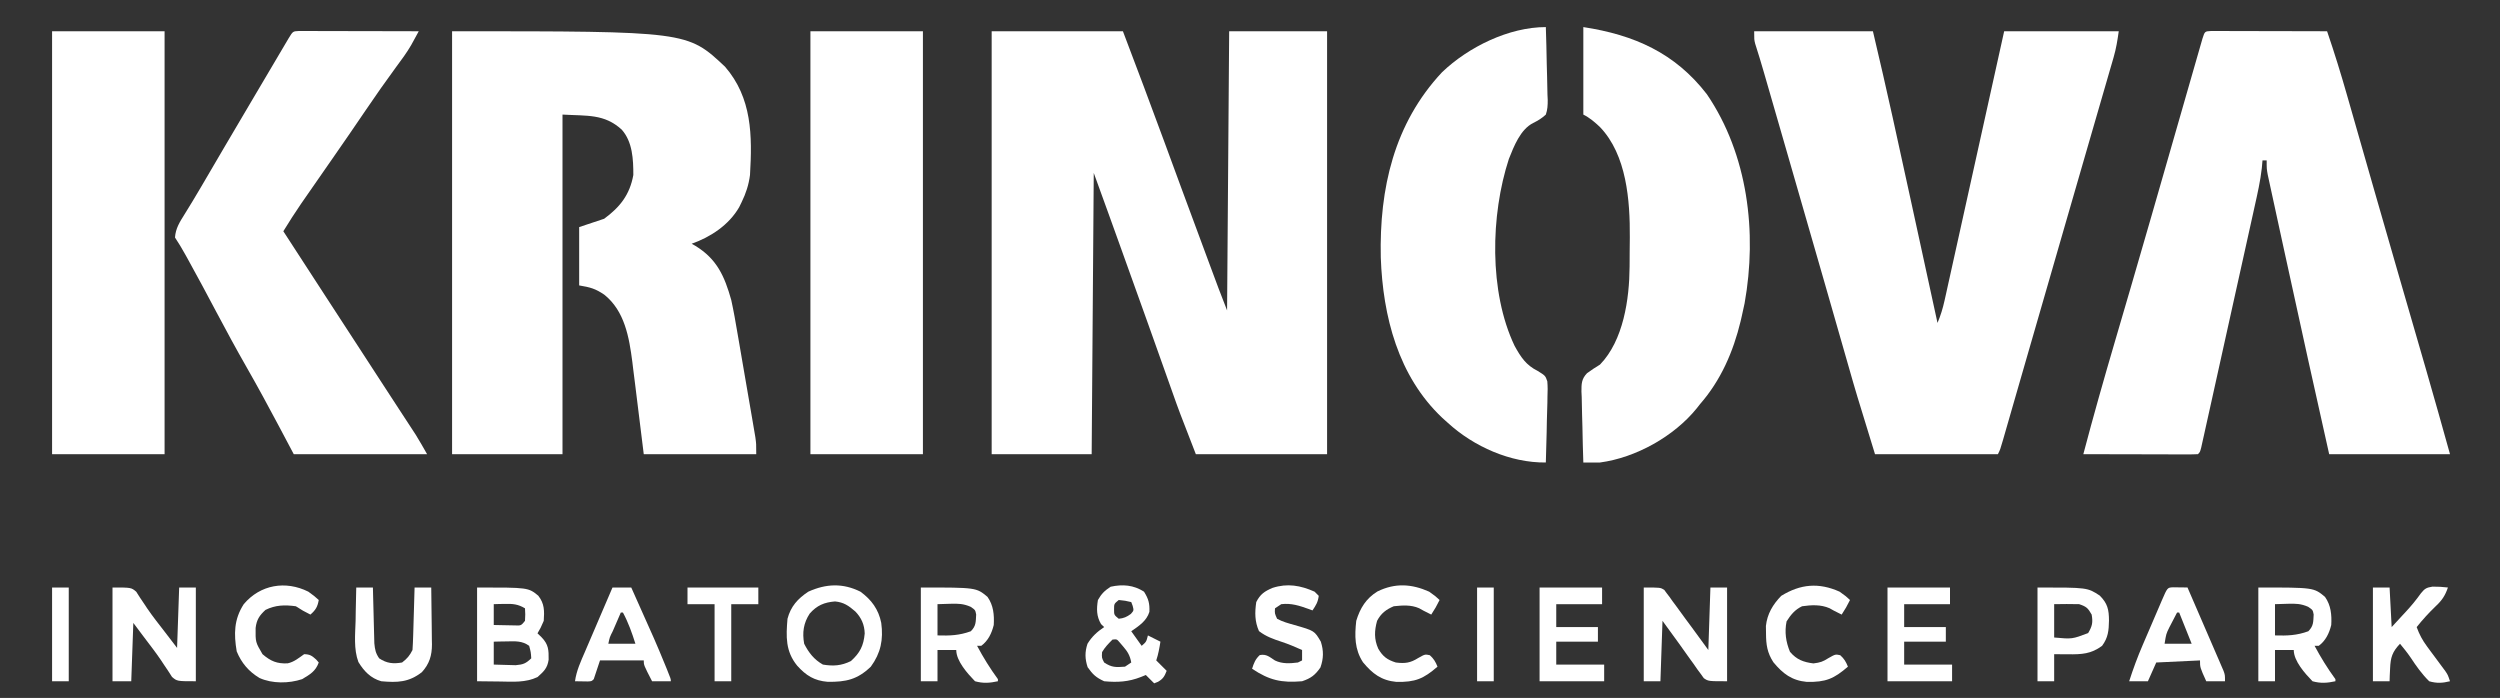 <?xml version="1.0" encoding="UTF-8"?>
<svg version="1.1" xmlns="http://www.w3.org/2000/svg" width="1200" height="335">
<rect width="100%" height="100%" fill="#333333" stroke="none"/>
<path d="M0 0 C20.79 0 41.58 0 63 0 C69.705 17.677 76.38 35.352 82.893 53.099 C85.144 59.231 87.4 65.362 89.656 71.492 C90.106 72.715 90.556 73.937 91.019 75.196 C95.385 87.056 99.78 98.906 104.188 110.75 C104.525 111.659 104.863 112.567 105.212 113.504 C106.155 116.039 107.099 118.574 108.043 121.109 C108.316 121.843 108.589 122.577 108.87 123.333 C110.204 126.908 111.582 130.456 113 134 C113.33 89.78 113.66 45.56 114 0 C129.51 0 145.02 0 161 0 C161 66.99 161 133.98 161 203 C140.21 203 119.42 203 98 203 C89.967 182.344 89.967 182.344 86.574 172.75 C86.189 171.667 85.803 170.584 85.406 169.469 C84.586 167.166 83.768 164.864 82.951 162.56 C80.992 157.04 79.026 151.523 77.061 146.005 C76.386 144.11 75.711 142.215 75.036 140.319 C70.387 127.265 65.697 114.225 61 101.188 C60.621 100.136 60.243 99.085 59.853 98.002 C58.777 95.015 57.701 92.029 56.625 89.043 C56.315 88.184 56.006 87.325 55.687 86.439 C53.469 80.289 51.234 74.145 49 68 C48.67 112.55 48.34 157.1 48 203 C32.16 203 16.32 203 0 203 C0 136.01 0 69.02 0 0 Z " fill="#FFFFFF" transform="translate(476,15)"/>
<path d="M0 0 C112.893 0 112.893 0 131 17 C144.001 31.997 144.11 50.129 143 69 C142.403 73.65 141.062 77.786 139 82 C138.599 82.82 138.198 83.64 137.785 84.484 C132.854 93.002 124.147 98.748 115 102 C115.58 102.329 116.16 102.657 116.758 102.996 C127.12 109.306 130.793 117.606 134 129 C135.173 134.336 136.107 139.704 137.016 145.09 C137.278 146.608 137.542 148.126 137.806 149.643 C138.352 152.798 138.893 155.954 139.429 159.111 C140.114 163.149 140.812 167.186 141.513 171.222 C142.056 174.345 142.593 177.468 143.13 180.592 C143.385 182.082 143.642 183.571 143.9 185.06 C144.258 187.135 144.611 189.212 144.962 191.289 C145.163 192.467 145.364 193.646 145.571 194.86 C146 198 146 198 146 203 C128.18 203 110.36 203 92 203 C88.75 176.812 88.75 176.812 87.753 168.628 C87.477 166.446 87.2 164.264 86.922 162.082 C86.791 160.983 86.661 159.883 86.526 158.75 C84.994 146.908 82.848 134.262 73.047 126.441 C68.758 123.552 66.41 122.902 61 122 C61 112.76 61 103.52 61 94 C64.96 92.68 68.92 91.36 73 90 C80.586 84.416 85.286 78.503 87 69 C87 61.467 86.649 53.139 81.457 47.25 C73.077 39.555 64.73 40.69 53 40 C53 93.79 53 147.58 53 203 C35.51 203 18.02 203 0 203 C0 136.01 0 69.02 0 0 Z " fill="#FFFFFF" transform="translate(217,15)"/>
<path d="M0 0 C18.81 0 37.62 0 57 0 C63.567 27.605 69.579 55.325 75.606 83.052 C77.006 89.489 78.408 95.926 79.811 102.363 C82.543 114.908 85.272 127.454 88 140 C89.51 136.46 90.548 133.029 91.379 129.274 C91.762 127.559 91.762 127.559 92.153 125.811 C92.426 124.566 92.699 123.322 92.981 122.04 C93.276 120.709 93.572 119.378 93.869 118.047 C94.67 114.443 95.466 110.838 96.261 107.233 C97.093 103.462 97.93 99.692 98.767 95.922 C100.35 88.786 101.929 81.65 103.506 74.513 C105.301 66.387 107.102 58.261 108.903 50.136 C112.608 33.425 116.305 16.713 120 0 C138.15 0 156.3 0 175 0 C174.361 4.471 173.783 8.194 172.555 12.425 C172.258 13.459 171.96 14.493 171.654 15.558 C171.326 16.68 170.998 17.801 170.66 18.957 C170.136 20.772 170.136 20.772 169.601 22.624 C168.833 25.281 168.063 27.937 167.29 30.592 C166.039 34.891 164.795 39.191 163.551 43.491 C161.956 49.004 160.359 54.516 158.76 60.028 C155.277 72.035 151.807 84.047 148.34 96.059 C147.195 100.026 146.049 103.993 144.904 107.96 C144.479 109.432 144.479 109.432 144.045 110.934 C140.552 123.035 137.056 135.136 133.557 147.236 C133.05 148.99 132.542 150.744 132.035 152.498 C131.662 153.789 131.662 153.789 131.281 155.106 C129.718 160.511 128.159 165.916 126.603 171.322 C125.575 174.892 124.545 178.461 123.515 182.031 C123.03 183.716 122.545 185.401 122.06 187.087 C121.397 189.396 120.731 191.704 120.064 194.013 C119.869 194.696 119.673 195.38 119.471 196.084 C118.114 200.772 118.114 200.772 117 203 C97.53 203 78.06 203 58 203 C48.822 173.17 48.822 173.17 45.539 161.656 C45.151 160.302 44.762 158.949 44.374 157.595 C43.549 154.722 42.726 151.848 41.905 148.974 C39.885 141.91 37.857 134.849 35.83 127.788 C35.103 125.255 34.376 122.722 33.65 120.189 C27.708 99.48 21.728 78.781 15.747 58.082 C14.593 54.086 13.439 50.091 12.286 46.095 C11.196 42.32 10.105 38.545 9.014 34.77 C8.507 33.014 8 31.258 7.493 29.503 C7.018 27.858 6.543 26.213 6.067 24.568 C5.627 23.045 5.188 21.523 4.749 20 C3.388 15.293 1.973 10.606 0.472 5.942 C0 4 0 4 0 0 Z " fill="#FFFFFF" transform="translate(842,15)"/>
<path d="M0 0 C1.028 0.002 2.056 0.004 3.116 0.007 C4.277 0.007 5.438 0.007 6.634 0.007 C8.529 0.015 8.529 0.015 10.463 0.023 C12.392 0.025 12.392 0.025 14.36 0.027 C17.784 0.031 21.209 0.041 24.633 0.052 C28.125 0.062 31.617 0.066 35.109 0.071 C41.966 0.082 48.822 0.099 55.678 0.12 C59.193 10.397 62.381 20.723 65.354 31.167 C65.796 32.713 66.239 34.258 66.683 35.804 C67.628 39.103 68.573 42.404 69.515 45.705 C71.794 53.688 74.083 61.668 76.371 69.649 C77.172 72.441 77.972 75.233 78.772 78.026 C82.59 91.348 86.43 104.664 90.283 117.976 C90.553 118.907 90.823 119.839 91.1 120.799 C93.716 129.836 96.334 138.872 98.954 147.908 C99.926 151.262 100.897 154.615 101.867 157.968 C102.309 159.493 102.751 161.017 103.193 162.541 C107.112 176.043 110.887 189.58 114.678 203.12 C95.538 203.12 76.398 203.12 56.678 203.12 C49.275 169.963 49.275 169.963 46.858 159.046 C46.695 158.312 46.533 157.579 46.365 156.823 C42.499 139.358 38.676 121.884 34.882 104.404 C34.163 101.089 33.441 97.774 32.718 94.459 C31.862 90.534 31.01 86.608 30.162 82.681 C29.847 81.23 29.532 79.78 29.215 78.329 C28.781 76.343 28.352 74.355 27.924 72.368 C27.682 71.252 27.44 70.136 27.191 68.987 C26.678 66.12 26.678 66.12 26.678 62.12 C26.018 62.12 25.358 62.12 24.678 62.12 C24.516 63.945 24.516 63.945 24.35 65.806 C23.655 72.018 22.279 78.056 20.918 84.152 C20.637 85.429 20.355 86.706 20.065 88.022 C19.299 91.5 18.527 94.977 17.753 98.453 C16.943 102.096 16.138 105.741 15.333 109.386 C13.981 115.496 12.625 121.605 11.267 127.714 C9.696 134.782 8.131 141.851 6.569 148.922 C5.065 155.729 3.557 162.534 2.047 169.34 C1.405 172.236 0.764 175.132 0.124 178.029 C-0.767 182.062 -1.665 186.093 -2.562 190.124 C-2.828 191.331 -3.094 192.539 -3.368 193.782 C-3.612 194.873 -3.856 195.964 -4.108 197.087 C-4.319 198.041 -4.531 198.994 -4.749 199.976 C-5.322 202.12 -5.322 202.12 -6.322 203.12 C-8.041 203.214 -9.763 203.238 -11.485 203.234 C-12.586 203.234 -13.687 203.234 -14.821 203.234 C-16.019 203.228 -17.217 203.223 -18.451 203.218 C-19.67 203.216 -20.89 203.215 -22.146 203.214 C-26.059 203.208 -29.972 203.195 -33.885 203.183 C-36.53 203.178 -39.175 203.173 -41.82 203.169 C-48.321 203.158 -54.822 203.141 -61.322 203.12 C-56.514 184.842 -51.346 166.688 -46.018 148.556 C-43.709 140.694 -41.41 132.829 -39.111 124.964 C-38.874 124.154 -38.637 123.343 -38.393 122.508 C-31.819 100.019 -25.355 77.498 -18.892 54.977 C-17.298 49.426 -15.703 43.876 -14.107 38.326 C-13.084 34.771 -12.062 31.215 -11.043 27.658 C-9.99 23.989 -8.935 20.32 -7.877 16.652 C-7.479 15.268 -7.081 13.884 -6.685 12.499 C-6.142 10.601 -5.594 8.703 -5.046 6.806 C-4.736 5.729 -4.426 4.651 -4.107 3.541 C-3.009 0.156 -3.009 0.156 0 0 Z " fill="#FFFFFF" transform="translate(1061.322,14.88)"/>
<path d="M0 0 C1.064 0.002 2.127 0.004 3.223 0.007 C5.025 0.007 5.025 0.007 6.863 0.007 C8.17 0.012 9.478 0.017 10.825 0.023 C12.168 0.024 13.512 0.026 14.856 0.027 C18.399 0.031 21.942 0.041 25.484 0.052 C29.097 0.062 32.71 0.066 36.323 0.071 C43.416 0.082 50.509 0.099 57.602 0.12 C56.83 1.538 56.054 2.953 55.277 4.368 C54.846 5.156 54.414 5.944 53.97 6.757 C51.82 10.472 49.289 13.87 46.727 17.308 C41.779 24.053 36.982 30.882 32.289 37.808 C27.027 45.572 21.717 53.301 16.352 60.995 C9.368 71.016 9.368 71.016 2.414 81.058 C1.783 81.969 1.783 81.969 1.138 82.899 C-1.841 87.225 -4.644 91.648 -7.398 96.12 C-0.657 106.561 6.114 116.982 12.906 127.389 C18.618 136.142 24.316 144.904 30.009 153.669 C32.164 156.985 34.319 160.301 36.475 163.617 C37.553 165.275 38.63 166.934 39.708 168.592 C42.522 172.925 45.341 177.253 48.168 181.577 C48.754 182.474 49.339 183.37 49.942 184.294 C51.056 186.001 52.172 187.707 53.289 189.411 C53.796 190.188 54.303 190.965 54.825 191.765 C55.266 192.439 55.706 193.113 56.161 193.807 C58.062 196.859 59.818 199.999 61.602 203.12 C40.482 203.12 19.362 203.12 -2.398 203.12 C-5.956 196.407 -5.956 196.407 -9.586 189.558 C-14.574 180.176 -19.621 170.843 -24.898 161.62 C-29.961 152.768 -34.807 143.815 -39.586 134.808 C-44.09 126.317 -48.602 117.834 -53.273 109.433 C-53.672 108.715 -54.07 107.997 -54.481 107.258 C-56.037 104.474 -57.628 101.775 -59.398 99.12 C-59.104 94.763 -57.18 91.771 -54.898 88.12 C-54.078 86.789 -53.261 85.457 -52.445 84.124 C-51.973 83.353 -51.5 82.583 -51.013 81.789 C-48.039 76.875 -45.152 71.91 -42.255 66.951 C-40.395 63.768 -38.531 60.587 -36.668 57.405 C-36.301 56.779 -35.934 56.153 -35.557 55.509 C-30.78 47.354 -25.97 39.218 -21.153 31.087 C-19.499 28.291 -17.848 25.495 -16.197 22.698 C-14.713 20.184 -13.228 17.672 -11.742 15.159 C-11.016 13.931 -10.291 12.703 -9.567 11.474 C-8.559 9.765 -7.549 8.058 -6.539 6.351 C-5.956 5.365 -5.374 4.379 -4.774 3.363 C-2.797 0.14 -2.797 0.14 0 0 Z " fill="#FFFFFF" transform="translate(143.398,14.88)"/>
<path d="M0 0 C17.82 0 35.64 0 54 0 C54 66.99 54 133.98 54 203 C36.18 203 18.36 203 0 203 C0 136.01 0 69.02 0 0 Z " fill="#FFFFFF" transform="translate(389,15)"/>
<path d="M0 0 C17.82 0 35.64 0 54 0 C54 66.99 54 133.98 54 203 C36.18 203 18.36 203 0 203 C0 136.01 0 69.02 0 0 Z " fill="#FFFFFF" transform="translate(25,15)"/>
<path d="M0 0 C24.425 3.758 43.988 12.385 59.312 32.25 C78.991 61.186 83.503 98.546 77.408 132.568 C76.976 134.722 76.502 136.861 76 139 C75.834 139.719 75.667 140.438 75.496 141.179 C71.965 155.833 65.988 169.585 56 181 C55.223 181.99 55.223 181.99 54.43 183 C43.555 196.449 25.218 206.701 8 209 C5.332 209.048 2.668 209.016 0 209 C-0.198 203.271 -0.343 197.544 -0.439 191.812 C-0.48 189.865 -0.534 187.917 -0.604 185.97 C-0.701 183.164 -0.746 180.362 -0.781 177.555 C-0.843 176.256 -0.843 176.256 -0.906 174.931 C-0.909 171.201 -0.886 168.931 1.757 166.153 C3.78 164.642 5.854 163.326 8 162 C19.256 150.422 22.109 130.514 22.203 115.039 C22.212 113.916 22.212 113.916 22.22 112.77 C22.23 111.188 22.236 109.607 22.24 108.025 C22.25 105.666 22.281 103.308 22.312 100.949 C22.436 83.32 20.819 61.368 8 48 C5.524 45.659 3.069 43.535 0 42 C0 28.14 0 14.28 0 0 Z " fill="#FFFFFF" transform="translate(760,13)"/>
<path d="M0 0 C0.198 5.89 0.343 11.777 0.439 17.67 C0.48 19.673 0.534 21.676 0.604 23.678 C0.701 26.561 0.746 29.44 0.781 32.324 C0.823 33.217 0.864 34.11 0.906 35.03 C0.908 37.591 0.829 39.574 0 42 C-1.91 43.773 -3.737 44.88 -6.069 46.033 C-12.216 49.111 -15.343 57.263 -17.75 63.312 C-26.52 90.2 -27.36 127.075 -15 153 C-12.004 158.435 -9.51 162.263 -3.915 165.045 C-0.236 167.323 -0.236 167.323 0.707 170.03 C0.927 172.541 0.901 174.939 0.781 177.457 C0.77 178.36 0.759 179.263 0.747 180.193 C0.702 183.069 0.602 185.939 0.5 188.812 C0.46 190.765 0.423 192.717 0.391 194.67 C0.303 199.449 0.165 204.223 0 209 C-16.954 209.191 -34.534 201.397 -47 190 C-47.892 189.199 -48.784 188.399 -49.703 187.574 C-70.877 167.586 -78.235 138.828 -79.223 110.59 C-79.949 77.482 -72.869 46.33 -49.824 21.672 C-37.17 9.566 -17.733 0 0 0 Z " fill="#FFFFFF" transform="translate(742,13)"/>
<path d="M0 0 C9 0 9 0 11.391 2.027 C12.004 2.988 12.618 3.948 13.25 4.938 C14.339 6.552 14.339 6.552 15.449 8.199 C15.844 8.799 16.239 9.399 16.646 10.017 C19.286 13.883 22.2 17.548 25.062 21.25 C27.022 23.808 28.981 26.365 31 29 C31.33 19.43 31.66 9.86 32 0 C34.64 0 37.28 0 40 0 C40 14.85 40 29.7 40 45 C31 45 31 45 28.574 42.938 C27.952 41.968 27.329 40.999 26.688 40 C25.96 38.922 25.233 37.845 24.484 36.734 C23.901 35.844 23.901 35.844 23.307 34.936 C20.83 31.267 18.111 27.776 15.438 24.25 C13.643 21.858 11.849 19.465 10 17 C9.67 26.24 9.34 35.48 9 45 C6.03 45 3.06 45 0 45 C0 30.15 0 15.3 0 0 Z " fill="#FFFFFF" transform="translate(54,282)"/>
<path d="M0 0 C24.548 0 24.548 0 29.375 3.938 C32.389 7.763 32.32 11.278 32 16 C30.5 19.438 30.5 19.438 29 22 C29.639 22.619 30.279 23.238 30.938 23.875 C34.306 27.346 34.404 29.991 34.344 34.676 C33.743 38.736 32.052 40.28 29 43 C23.265 45.711 17.32 45.223 11.125 45.125 C7.454 45.084 3.783 45.042 0 45 C0 30.15 0 15.3 0 0 Z M8 8 C8 11.3 8 14.6 8 18 C10.125 18.054 12.25 18.093 14.375 18.125 C16.15 18.16 16.15 18.16 17.961 18.195 C21.112 18.329 21.112 18.329 23 16 C23.167 12.917 23.167 12.917 23 10 C19.651 7.974 17.13 7.783 13.25 7.875 C12.265 7.893 11.28 7.911 10.266 7.93 C9.518 7.953 8.77 7.976 8 8 Z M8 26 C8 29.63 8 33.26 8 37 C10.249 37.081 12.5 37.139 14.75 37.188 C16.003 37.222 17.256 37.257 18.547 37.293 C22.141 36.988 23.447 36.456 26 34 C25.816 31.059 25.816 31.059 25 28 C21.621 25.53 18.314 25.794 14.25 25.875 C13.08 25.893 11.909 25.911 10.703 25.93 C9.811 25.953 8.919 25.976 8 26 Z " fill="#FFFFFF" transform="translate(229,282)"/>
<path d="M0 0 C8 0 8 0 9.835 1.139 C10.226 1.672 10.617 2.205 11.02 2.754 C11.709 3.655 11.709 3.655 12.413 4.574 C12.875 5.23 13.337 5.886 13.812 6.562 C14.312 7.228 14.811 7.894 15.325 8.58 C16.908 10.703 18.454 12.85 20 15 C21.069 16.447 22.141 17.892 23.215 19.336 C25.842 22.869 28.418 26.432 31 30 C31.33 20.1 31.66 10.2 32 0 C34.64 0 37.28 0 40 0 C40 14.85 40 29.7 40 45 C31 45 31 45 28.82 43.522 C28.332 42.838 27.843 42.154 27.34 41.449 C26.773 40.687 26.207 39.924 25.623 39.139 C24.789 37.925 24.789 37.925 23.938 36.688 C23.377 35.921 22.817 35.155 22.24 34.365 C20.467 31.929 18.734 29.464 17 27 C14.36 23.37 11.72 19.74 9 16 C8.67 25.57 8.34 35.14 8 45 C5.36 45 2.72 45 0 45 C0 30.15 0 15.3 0 0 Z " fill="#FFFFFF" transform="translate(789,282)"/>
<path d="M0 0 C26.6 0 26.6 0 32 4.5 C34.866 8.57 35.278 13.128 35 18 C34.03 21.938 32.327 25.541 29 28 C28.34 28 27.68 28 27 28 C30.004 33.636 33.238 38.841 37 44 C37 44.33 37 44.66 37 45 C33.073 45.859 29.895 46.094 26 45 C22.465 41.348 17 35.322 17 30 C14.03 30 11.06 30 8 30 C8 34.95 8 39.9 8 45 C5.36 45 2.72 45 0 45 C0 30.15 0 15.3 0 0 Z M8 8 C8 12.95 8 17.9 8 23 C13.844 23.18 18.499 23.021 24 21 C26.567 18.433 26.355 16.482 26.559 12.973 C26.139 10.78 26.139 10.78 23.898 9.258 C20.437 7.756 17.945 7.699 14.188 7.812 C11.125 7.905 11.125 7.905 8 8 Z " fill="#FFFFFF" transform="translate(1084,282)"/>
<path d="M0 0 C26.6 0 26.6 0 32 4.5 C34.866 8.57 35.278 13.128 35 18 C34.03 21.938 32.327 25.541 29 28 C28.34 28 27.68 28 27 28 C30.004 33.636 33.238 38.841 37 44 C37 44.33 37 44.66 37 45 C33.073 45.859 29.895 46.094 26 45 C22.465 41.348 17 35.322 17 30 C14.03 30 11.06 30 8 30 C8 34.95 8 39.9 8 45 C5.36 45 2.72 45 0 45 C0 30.15 0 15.3 0 0 Z M8 8 C8 12.95 8 17.9 8 23 C13.844 23.18 18.499 23.021 24 21 C26.567 18.433 26.355 16.482 26.559 12.973 C26.139 10.78 26.139 10.78 23.898 9.258 C20.437 7.756 17.945 7.699 14.188 7.812 C11.125 7.905 11.125 7.905 8 8 Z " fill="#FFFFFF" transform="translate(442,282)"/>
<path d="M0 0 C5.323 3.885 8.714 8.513 10 15 C11.068 22.992 9.798 29.434 5 36 C-1.461 42.185 -6.876 43.372 -15.703 43.273 C-22.158 42.738 -26.107 40.26 -30.375 35.5 C-35.995 28.593 -35.722 21.574 -35 13 C-33.426 7.08 -30.107 3.373 -25 0 C-16.52 -3.838 -8.43 -4.2 0 0 Z M-24.328 10.508 C-27.335 15.06 -27.965 19.658 -27 25 C-24.797 29.325 -22.243 32.602 -18 35 C-12.97 35.826 -9.156 35.567 -4.562 33.312 C-0.221 29.395 1.535 25.971 2.059 20.051 C1.939 15.856 0.448 12.491 -2.469 9.488 C-5.713 6.713 -7.938 5.104 -12.188 4.688 C-17.353 5.111 -20.867 6.579 -24.328 10.508 Z " fill="#FFFFFF" transform="translate(413,284)"/>
<path d="M0 0 C2.166 3.465 2.765 5.659 2.582 9.707 C1.229 14.094 -2.478 16.468 -6.125 19 C-3.65 22.465 -3.65 22.465 -1.125 26 C1.099 24.075 1.099 24.075 1.875 21 C3.875 22 5.875 23 7.875 24 C7.389 27.123 6.876 29.996 5.875 33 C7.525 34.65 9.175 36.3 10.875 38 C9.826 40.622 9.226 41.794 6.75 43.25 C6.131 43.498 5.513 43.745 4.875 44 C3.555 42.68 2.235 41.36 0.875 40 C0.112 40.309 -0.651 40.619 -1.438 40.938 C-7.421 43.303 -12.726 43.601 -19.125 43 C-23.037 41.216 -24.609 39.732 -27.062 36.25 C-28.375 32.234 -28.441 28.979 -27.125 25 C-25.023 21.568 -22.482 19.238 -19.125 17 C-19.62 16.526 -20.115 16.051 -20.625 15.562 C-22.846 11.768 -22.815 8.295 -22.125 4 C-20.385 0.971 -18.906 -0.495 -16 -2.375 C-10.215 -3.633 -5.015 -3.21 0 0 Z M-12.125 4 C-14.374 5.827 -14.374 5.827 -14.375 8.5 C-14.374 11.173 -14.374 11.173 -12.125 13 C-9.667 12.762 -8.313 12.136 -6.312 10.688 C-4.864 9.039 -4.864 9.039 -5.438 6.812 C-5.664 6.214 -5.891 5.616 -6.125 5 C-9.026 4.322 -9.026 4.322 -12.125 4 Z M-15.125 23 C-17.137 25.012 -18.694 26.597 -20.125 29 C-20.311 31.742 -20.311 31.742 -19.125 34 C-15.438 36.458 -13.482 36.311 -9.125 36 C-8.135 35.34 -7.145 34.68 -6.125 34 C-6.722 30.669 -7.845 28.787 -10.062 26.25 C-10.587 25.636 -11.112 25.023 -11.652 24.391 C-13.03 22.771 -13.03 22.771 -15.125 23 Z " fill="#FFFFFF" transform="translate(549.125,284)"/>
<path d="M0 0 C1.236 0.017 1.236 0.017 2.496 0.035 C3.322 0.044 4.149 0.053 5 0.062 C5.638 0.074 6.276 0.086 6.934 0.098 C9.505 6.021 12.067 11.948 14.624 17.877 C15.495 19.895 16.368 21.911 17.243 23.927 C18.499 26.822 19.748 29.719 20.996 32.617 C21.39 33.52 21.784 34.424 22.189 35.354 C22.55 36.195 22.91 37.035 23.281 37.902 C23.601 38.641 23.921 39.381 24.25 40.142 C24.934 42.098 24.934 42.098 24.934 45.098 C21.964 45.098 18.994 45.098 15.934 45.098 C12.934 38.473 12.934 38.473 12.934 35.098 C2.539 35.593 2.539 35.593 -8.066 36.098 C-9.386 39.068 -10.706 42.038 -12.066 45.098 C-15.036 45.098 -18.006 45.098 -21.066 45.098 C-19.143 39.128 -17.015 33.353 -14.527 27.598 C-14.038 26.455 -14.038 26.455 -13.538 25.289 C-12.856 23.699 -12.172 22.109 -11.486 20.52 C-10.433 18.078 -9.386 15.633 -8.34 13.188 C-7.674 11.637 -7.007 10.086 -6.34 8.535 C-6.026 7.803 -5.713 7.071 -5.39 6.316 C-2.713 0.128 -2.713 0.128 0 0 Z M1.934 12.098 C1.113 13.656 0.303 15.22 -0.504 16.785 C-1.183 18.09 -1.183 18.09 -1.875 19.422 C-3.316 22.395 -3.316 22.395 -4.066 27.098 C0.224 27.098 4.514 27.098 8.934 27.098 C6.954 22.148 4.974 17.198 2.934 12.098 C2.604 12.098 2.274 12.098 1.934 12.098 Z " fill="#FFFFFF" transform="translate(1043.066,281.902)"/>
<path d="M0 0 C2.97 0 5.94 0 9 0 C20.854 26.435 20.854 26.435 25.25 37.125 C25.68 38.17 25.68 38.17 26.119 39.236 C28 43.861 28 43.861 28 45 C25.03 45 22.06 45 19 45 C15 37.25 15 37.25 15 35 C8.07 35 1.14 35 -6 35 C-6.99 37.97 -7.98 40.94 -9 44 C-10 45 -10 45 -11.848 45.098 C-13.898 45.065 -15.949 45.033 -18 45 C-17.307 39.902 -15.206 35.444 -13.184 30.762 C-12.808 29.881 -12.432 29 -12.044 28.093 C-10.847 25.289 -9.642 22.488 -8.438 19.688 C-7.623 17.783 -6.808 15.879 -5.994 13.975 C-4.001 9.314 -2.002 4.656 0 0 Z M4 12 C2.998 14.312 1.998 16.624 1 18.938 C0.714 19.597 0.428 20.256 0.133 20.936 C-1.355 23.866 -1.355 23.866 -2 27 C2.29 27 6.58 27 11 27 C9.328 21.746 7.623 16.871 5 12 C4.67 12 4.34 12 4 12 Z " fill="#FFFFFF" transform="translate(294,282)"/>
<path d="M0 0 C2.64 0 5.28 0 8 0 C8.33 6.27 8.66 12.54 9 19 C11.537 16.247 11.537 16.247 14.125 13.438 C14.679 12.843 15.232 12.248 15.803 11.635 C18.442 8.787 20.809 5.918 23.062 2.75 C24.907 0.503 25.66 0.055 28.582 -0.418 C31.098 -0.436 33.505 -0.311 36 0 C34.688 3.881 33.17 6.148 30.188 8.938 C26.858 12.134 23.882 15.398 21 19 C22.28 22.515 23.772 25.323 26.004 28.32 C26.867 29.494 26.867 29.494 27.748 30.691 C28.646 31.896 28.646 31.896 29.562 33.125 C30.755 34.729 31.944 36.336 33.129 37.945 C33.656 38.652 34.182 39.358 34.725 40.086 C36 42 36 42 37 45 C33.393 45.898 30.588 46.053 27 45 C23.494 41.533 20.81 37.737 18.106 33.631 C16.535 31.314 14.781 29.159 13 27 C9.324 30.904 8.465 33.488 8.25 38.812 C8.193 39.974 8.137 41.135 8.078 42.332 C8.052 43.212 8.027 44.093 8 45 C5.36 45 2.72 45 0 45 C0 30.15 0 15.3 0 0 Z " fill="#FFFFFF" transform="translate(1139,282)"/>
<path d="M0 0 C9.9 0 19.8 0 30 0 C30 2.64 30 5.28 30 8 C22.74 8 15.48 8 8 8 C8 11.63 8 15.26 8 19 C14.6 19 21.2 19 28 19 C28 21.31 28 23.62 28 26 C21.4 26 14.8 26 8 26 C8 29.63 8 33.26 8 37 C15.59 37 23.18 37 31 37 C31 39.64 31 42.28 31 45 C20.77 45 10.54 45 0 45 C0 30.15 0 15.3 0 0 Z " fill="#FFFFFF" transform="translate(906,282)"/>
<path d="M0 0 C9.9 0 19.8 0 30 0 C30 2.64 30 5.28 30 8 C22.74 8 15.48 8 8 8 C8 11.63 8 15.26 8 19 C14.6 19 21.2 19 28 19 C28 21.31 28 23.62 28 26 C21.4 26 14.8 26 8 26 C8 29.63 8 33.26 8 37 C15.59 37 23.18 37 31 37 C31 39.64 31 42.28 31 45 C20.77 45 10.54 45 0 45 C0 30.15 0 15.3 0 0 Z " fill="#FFFFFF" transform="translate(739,282)"/>
<path d="M0 0 C0.66 0.66 1.32 1.32 2 2 C1.611 5.013 0.735 6.397 -1 9 C-1.87 8.675 -1.87 8.675 -2.758 8.344 C-7.274 6.734 -11.138 5.421 -16 6 C-16.99 6.66 -17.98 7.32 -19 8 C-19.16 10.431 -19.16 10.431 -18 13 C-15.382 14.453 -12.558 15.189 -9.688 16 C-0.066 18.76 -0.066 18.76 3 24 C4.396 28.387 4.335 32.048 2.812 36.375 C0.278 40.045 -1.789 41.596 -6 43 C-15.985 43.833 -21.716 42.523 -30 37 C-29.136 34.264 -28.438 32.405 -26.312 30.438 C-23.087 29.827 -21.653 31.335 -19.008 33.035 C-15.495 34.723 -11.806 34.473 -8 34 C-7.01 33.505 -7.01 33.505 -6 33 C-6 31.35 -6 29.7 -6 28 C-9.234 26.563 -12.41 25.195 -15.773 24.086 C-19.84 22.745 -23.274 21.558 -26.688 18.938 C-28.749 14.323 -28.718 9.963 -28 5 C-26.101 1.202 -23.98 -0.2 -20.188 -1.812 C-13.022 -4.126 -6.768 -3.005 0 0 Z " fill="#FFFFFF" transform="translate(631,284)"/>
<path d="M0 0 C23.933 0 23.933 0 29.875 3.875 C33.629 7.629 34.292 10.609 34.312 15.875 C34.22 20.639 33.923 24.068 31 28 C25.723 31.924 21.204 32.122 14.75 32.062 C13.487 32.053 12.223 32.044 10.922 32.035 C9.958 32.024 8.993 32.012 8 32 C8 36.29 8 40.58 8 45 C5.36 45 2.72 45 0 45 C0 30.15 0 15.3 0 0 Z M8 8 C8 13.28 8 18.56 8 24 C16.609 24.789 16.609 24.789 24.312 21.875 C26.293 18.501 26.655 16.845 26 13 C24.22 9.864 23.477 9.159 20 8 C15.996 7.866 12.007 7.957 8 8 Z " fill="#FFFFFF" transform="translate(978,282)"/>
<path d="M0 0 C2.64 0 5.28 0 8 0 C8.02 0.888 8.04 1.776 8.06 2.69 C8.138 5.993 8.225 9.295 8.317 12.598 C8.356 14.025 8.39 15.453 8.422 16.881 C8.468 18.937 8.526 20.992 8.586 23.047 C8.617 24.283 8.649 25.519 8.681 26.792 C8.982 29.816 9.297 31.522 11 34 C14.668 36.445 17.735 36.722 22 36 C24.431 34.13 25.641 32.719 27 30 C27.155 27.75 27.25 25.496 27.316 23.242 C27.337 22.579 27.358 21.916 27.379 21.233 C27.445 19.114 27.504 16.994 27.562 14.875 C27.606 13.439 27.649 12.003 27.693 10.566 C27.8 7.044 27.902 3.522 28 0 C30.64 0 33.28 0 36 0 C36.074 4.59 36.129 9.179 36.165 13.77 C36.18 15.329 36.2 16.889 36.226 18.448 C36.263 20.697 36.28 22.946 36.293 25.195 C36.308 25.886 36.324 26.577 36.34 27.289 C36.342 32.611 35.121 36.674 31.5 40.645 C25.222 45.533 19.759 45.694 12 45 C6.932 43.566 3.689 40.152 1.028 35.76 C-1.282 29.557 -0.496 22.529 -0.312 16 C-0.287 14.447 -0.265 12.893 -0.244 11.34 C-0.189 7.559 -0.103 3.78 0 0 Z " fill="#FFFFFF" transform="translate(171,282)"/>
<path d="M0 0 C3 2.188 3 2.188 5 4 C4.436 7.27 3.5 8.826 1 11 C-1.494 9.796 -3.681 8.546 -6 7 C-11.304 6.284 -15.733 6.378 -20.562 8.75 C-23.504 11.465 -24.801 13.411 -25.301 17.402 C-25.383 24.237 -25.383 24.237 -22 30 C-18.061 33.389 -15.045 34.634 -9.953 34.41 C-6.831 33.755 -4.573 31.813 -2 30 C0.789 30.08 1.679 30.713 3.75 32.562 C4.162 33.037 4.575 33.511 5 34 C3.494 38.218 0.76 39.775 -3 42 C-9.299 44.1 -17.322 44.211 -23.438 41.438 C-28.621 38.325 -32.068 34.245 -34.375 28.688 C-35.792 20.326 -35.733 13.309 -31 6 C-23.063 -3.418 -10.852 -5.426 0 0 Z " fill="#FFFFFF" transform="translate(148,284)"/>
<path d="M0 0 C3.062 2.188 3.062 2.188 5 4 C3.796 6.494 2.546 8.681 1 11 C-3 9 -3 9 -4.805 7.957 C-9.025 6.117 -13.505 6.363 -18 7 C-21.434 8.639 -23.393 11.049 -25.438 14.25 C-26.481 19.35 -25.79 24.086 -23.812 28.875 C-20.617 32.622 -17.387 33.823 -12.562 34.438 C-9.193 34.024 -8.048 33.6 -5.312 31.875 C-2 30 -2 30 0.312 30.5 C2.204 32.182 3.065 33.662 4 36 C-2.74 41.821 -6.618 43.482 -15.738 43.309 C-22.977 42.624 -27.223 39.357 -31.773 33.879 C-34.737 29.339 -35.295 25.448 -35.312 20.062 C-35.329 18.878 -35.346 17.693 -35.363 16.473 C-34.759 10.699 -32.014 6.123 -28 2 C-18.762 -3.676 -10.011 -4.472 0 0 Z " fill="#FFFFFF" transform="translate(883,284)"/>
<path d="M0 0 C3.062 2.188 3.062 2.188 5 4 C3.796 6.494 2.546 8.681 1 11 C-3 9 -3 9 -4.832 7.949 C-8.741 6.238 -12.817 6.559 -17 7 C-20.709 8.578 -23.116 10.42 -25 14 C-26.318 18.799 -26.473 22.777 -24.438 27.375 C-22.277 31.09 -20.172 32.691 -16 34 C-11.583 34.562 -9.01 34.206 -5.312 31.875 C-2 30 -2 30 0.312 30.5 C2.204 32.182 3.065 33.662 4 36 C-2.74 41.821 -6.618 43.482 -15.738 43.309 C-22.977 42.624 -27.223 39.357 -31.773 33.879 C-35.828 27.667 -35.802 21.195 -35 14 C-33.162 7.92 -30.288 3.244 -24.82 -0.105 C-16.361 -4.262 -8.412 -3.758 0 0 Z " fill="#FFFFFF" transform="translate(686,284)"/>
<path d="M0 0 C11.22 0 22.44 0 34 0 C34 2.64 34 5.28 34 8 C29.71 8 25.42 8 21 8 C21 20.21 21 32.42 21 45 C18.36 45 15.72 45 13 45 C13 32.79 13 20.58 13 8 C8.71 8 4.42 8 0 8 C0 5.36 0 2.72 0 0 Z " fill="#FFFFFF" transform="translate(330,282)"/>
<path d="M0 0 C2.64 0 5.28 0 8 0 C8 14.85 8 29.7 8 45 C5.36 45 2.72 45 0 45 C0 30.15 0 15.3 0 0 Z " fill="#FFFFFF" transform="translate(709,282)"/>
<path d="M0 0 C2.64 0 5.28 0 8 0 C8 14.85 8 29.7 8 45 C5.36 45 2.72 45 0 45 C0 30.15 0 15.3 0 0 Z " fill="#FFFFFF" transform="translate(25,282)"/>
</svg>
